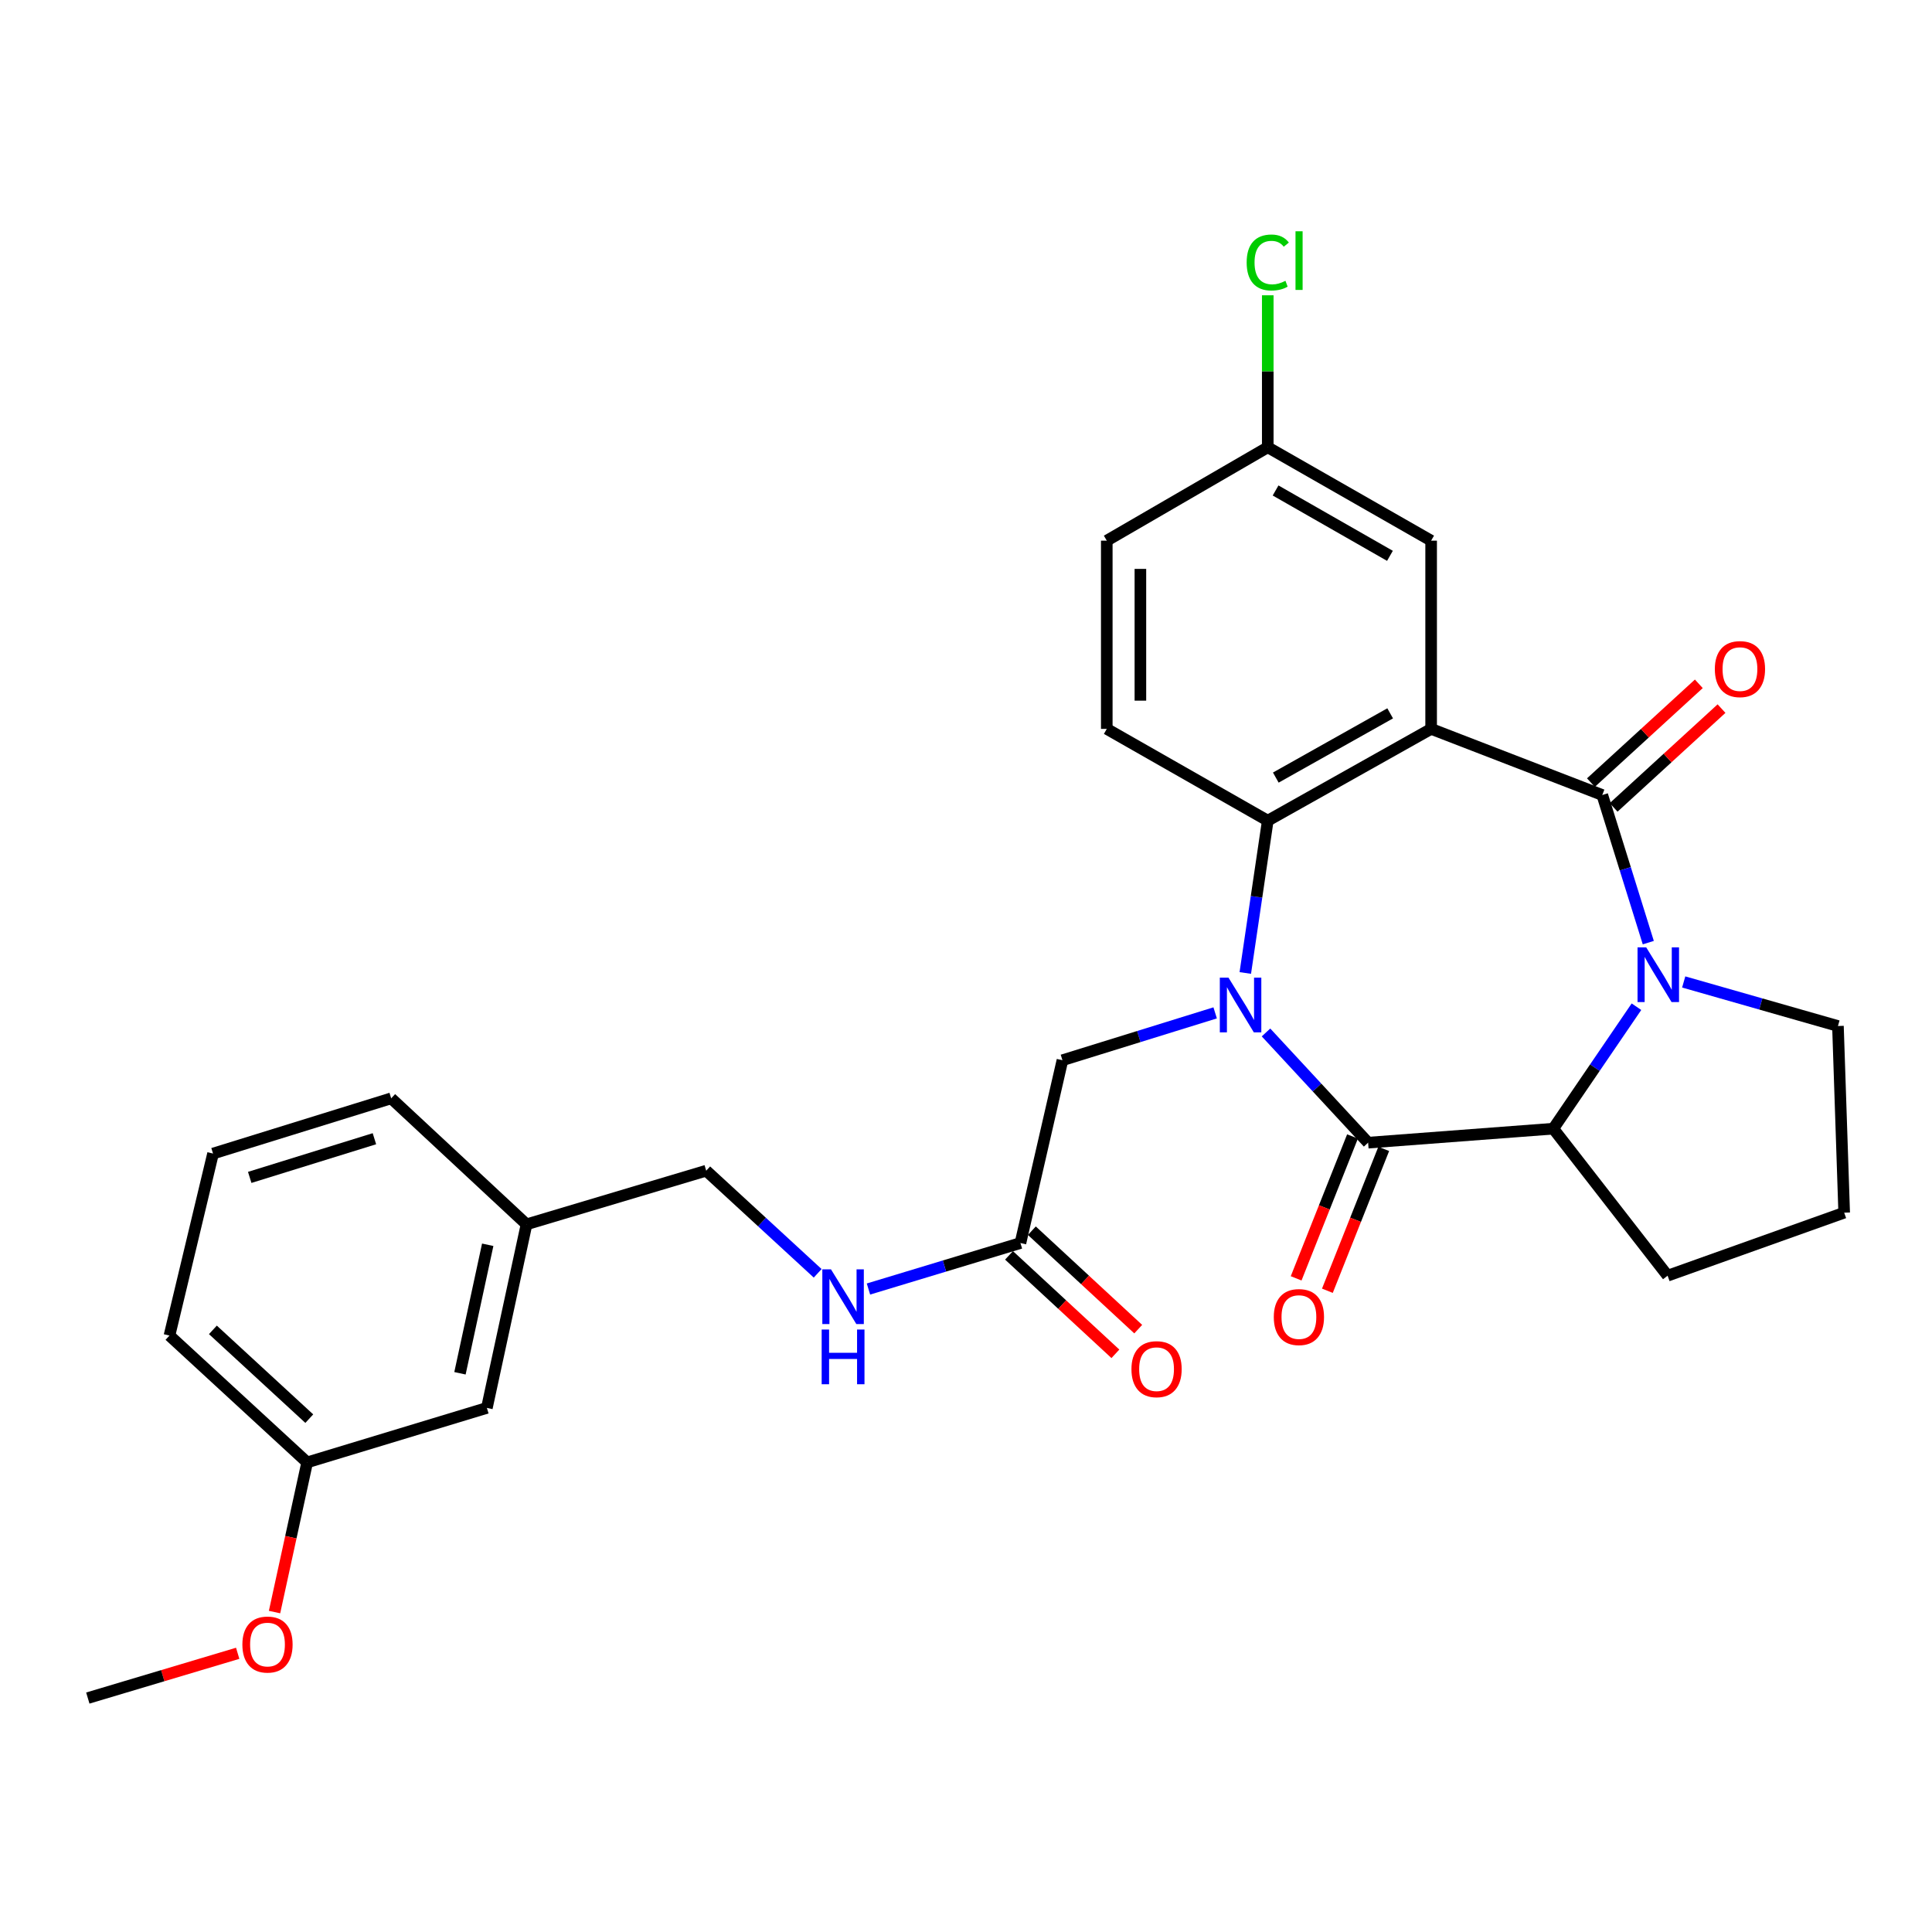 <?xml version='1.0' encoding='iso-8859-1'?>
<svg version='1.1' baseProfile='full'
              xmlns='http://www.w3.org/2000/svg'
                      xmlns:rdkit='http://www.rdkit.org/xml'
                      xmlns:xlink='http://www.w3.org/1999/xlink'
                  xml:space='preserve'
width='1000px' height='1000px' viewBox='0 0 1000 1000'>
<!-- END OF HEADER -->
<rect style='opacity:1.0;fill:#FFFFFF;stroke:none' width='1000' height='1000' x='0' y='0'> </rect>
<path class='bond-2' d='M 655.285,534.395 L 681.711,562.919' style='fill:none;fill-rule:evenodd;stroke:#0000FF;stroke-width:6px;stroke-linecap:butt;stroke-linejoin:miter;stroke-opacity:1' />
<path class='bond-2' d='M 681.711,562.919 L 708.138,591.443' style='fill:none;fill-rule:evenodd;stroke:#000000;stroke-width:6px;stroke-linecap:butt;stroke-linejoin:miter;stroke-opacity:1' />
<path class='bond-4' d='M 644.561,503.611 L 650.376,464.192' style='fill:none;fill-rule:evenodd;stroke:#0000FF;stroke-width:6px;stroke-linecap:butt;stroke-linejoin:miter;stroke-opacity:1' />
<path class='bond-4' d='M 650.376,464.192 L 656.19,424.774' style='fill:none;fill-rule:evenodd;stroke:#000000;stroke-width:6px;stroke-linecap:butt;stroke-linejoin:miter;stroke-opacity:1' />
<path class='bond-6' d='M 628.963,524.261 L 589.44,536.518' style='fill:none;fill-rule:evenodd;stroke:#0000FF;stroke-width:6px;stroke-linecap:butt;stroke-linejoin:miter;stroke-opacity:1' />
<path class='bond-6' d='M 589.44,536.518 L 549.918,548.775' style='fill:none;fill-rule:evenodd;stroke:#000000;stroke-width:6px;stroke-linecap:butt;stroke-linejoin:miter;stroke-opacity:1' />
<path class='bond-0' d='M 740.753,377.273 L 656.19,424.774' style='fill:none;fill-rule:evenodd;stroke:#000000;stroke-width:6px;stroke-linecap:butt;stroke-linejoin:miter;stroke-opacity:1' />
<path class='bond-0' d='M 719.547,369.228 L 660.353,402.479' style='fill:none;fill-rule:evenodd;stroke:#000000;stroke-width:6px;stroke-linecap:butt;stroke-linejoin:miter;stroke-opacity:1' />
<path class='bond-1' d='M 740.753,377.273 L 829.336,411.492' style='fill:none;fill-rule:evenodd;stroke:#000000;stroke-width:6px;stroke-linecap:butt;stroke-linejoin:miter;stroke-opacity:1' />
<path class='bond-7' d='M 740.753,377.273 L 740.753,279.845' style='fill:none;fill-rule:evenodd;stroke:#000000;stroke-width:6px;stroke-linecap:butt;stroke-linejoin:miter;stroke-opacity:1' />
<path class='bond-10' d='M 835.211,417.909 L 863.134,392.342' style='fill:none;fill-rule:evenodd;stroke:#000000;stroke-width:6px;stroke-linecap:butt;stroke-linejoin:miter;stroke-opacity:1' />
<path class='bond-10' d='M 863.134,392.342 L 891.057,366.775' style='fill:none;fill-rule:evenodd;stroke:#FF0000;stroke-width:6px;stroke-linecap:butt;stroke-linejoin:miter;stroke-opacity:1' />
<path class='bond-10' d='M 823.461,405.076 L 851.384,379.509' style='fill:none;fill-rule:evenodd;stroke:#000000;stroke-width:6px;stroke-linecap:butt;stroke-linejoin:miter;stroke-opacity:1' />
<path class='bond-10' d='M 851.384,379.509 L 879.306,353.942' style='fill:none;fill-rule:evenodd;stroke:#FF0000;stroke-width:6px;stroke-linecap:butt;stroke-linejoin:miter;stroke-opacity:1' />
<path class='bond-29' d='M 829.336,411.492 L 841.245,449.7' style='fill:none;fill-rule:evenodd;stroke:#000000;stroke-width:6px;stroke-linecap:butt;stroke-linejoin:miter;stroke-opacity:1' />
<path class='bond-29' d='M 841.245,449.7 L 853.153,487.907' style='fill:none;fill-rule:evenodd;stroke:#0000FF;stroke-width:6px;stroke-linecap:butt;stroke-linejoin:miter;stroke-opacity:1' />
<path class='bond-5' d='M 708.138,591.443 L 803.981,584.203' style='fill:none;fill-rule:evenodd;stroke:#000000;stroke-width:6px;stroke-linecap:butt;stroke-linejoin:miter;stroke-opacity:1' />
<path class='bond-11' d='M 700.053,588.231 L 685.467,624.952' style='fill:none;fill-rule:evenodd;stroke:#000000;stroke-width:6px;stroke-linecap:butt;stroke-linejoin:miter;stroke-opacity:1' />
<path class='bond-11' d='M 685.467,624.952 L 670.881,661.673' style='fill:none;fill-rule:evenodd;stroke:#FF0000;stroke-width:6px;stroke-linecap:butt;stroke-linejoin:miter;stroke-opacity:1' />
<path class='bond-11' d='M 716.223,594.654 L 701.637,631.375' style='fill:none;fill-rule:evenodd;stroke:#000000;stroke-width:6px;stroke-linecap:butt;stroke-linejoin:miter;stroke-opacity:1' />
<path class='bond-11' d='M 701.637,631.375 L 687.051,668.096' style='fill:none;fill-rule:evenodd;stroke:#FF0000;stroke-width:6px;stroke-linecap:butt;stroke-linejoin:miter;stroke-opacity:1' />
<path class='bond-3' d='M 847.026,521.074 L 825.503,552.638' style='fill:none;fill-rule:evenodd;stroke:#0000FF;stroke-width:6px;stroke-linecap:butt;stroke-linejoin:miter;stroke-opacity:1' />
<path class='bond-3' d='M 825.503,552.638 L 803.981,584.203' style='fill:none;fill-rule:evenodd;stroke:#000000;stroke-width:6px;stroke-linecap:butt;stroke-linejoin:miter;stroke-opacity:1' />
<path class='bond-14' d='M 871.483,508.261 L 911.4,519.664' style='fill:none;fill-rule:evenodd;stroke:#0000FF;stroke-width:6px;stroke-linecap:butt;stroke-linejoin:miter;stroke-opacity:1' />
<path class='bond-14' d='M 911.4,519.664 L 951.317,531.066' style='fill:none;fill-rule:evenodd;stroke:#000000;stroke-width:6px;stroke-linecap:butt;stroke-linejoin:miter;stroke-opacity:1' />
<path class='bond-8' d='M 656.19,424.774 L 572.866,377.273' style='fill:none;fill-rule:evenodd;stroke:#000000;stroke-width:6px;stroke-linecap:butt;stroke-linejoin:miter;stroke-opacity:1' />
<path class='bond-20' d='M 803.981,584.203 L 863.149,660.297' style='fill:none;fill-rule:evenodd;stroke:#000000;stroke-width:6px;stroke-linecap:butt;stroke-linejoin:miter;stroke-opacity:1' />
<path class='bond-9' d='M 549.918,548.775 L 528.178,643.39' style='fill:none;fill-rule:evenodd;stroke:#000000;stroke-width:6px;stroke-linecap:butt;stroke-linejoin:miter;stroke-opacity:1' />
<path class='bond-30' d='M 740.753,279.845 L 656.19,231.513' style='fill:none;fill-rule:evenodd;stroke:#000000;stroke-width:6px;stroke-linecap:butt;stroke-linejoin:miter;stroke-opacity:1' />
<path class='bond-30' d='M 719.434,287.701 L 660.241,253.869' style='fill:none;fill-rule:evenodd;stroke:#000000;stroke-width:6px;stroke-linecap:butt;stroke-linejoin:miter;stroke-opacity:1' />
<path class='bond-16' d='M 572.866,377.273 L 572.866,279.845' style='fill:none;fill-rule:evenodd;stroke:#000000;stroke-width:6px;stroke-linecap:butt;stroke-linejoin:miter;stroke-opacity:1' />
<path class='bond-16' d='M 590.265,362.659 L 590.265,294.459' style='fill:none;fill-rule:evenodd;stroke:#000000;stroke-width:6px;stroke-linecap:butt;stroke-linejoin:miter;stroke-opacity:1' />
<path class='bond-12' d='M 528.178,643.39 L 488.845,655.293' style='fill:none;fill-rule:evenodd;stroke:#000000;stroke-width:6px;stroke-linecap:butt;stroke-linejoin:miter;stroke-opacity:1' />
<path class='bond-12' d='M 488.845,655.293 L 449.513,667.196' style='fill:none;fill-rule:evenodd;stroke:#0000FF;stroke-width:6px;stroke-linecap:butt;stroke-linejoin:miter;stroke-opacity:1' />
<path class='bond-13' d='M 522.268,649.775 L 549.798,675.254' style='fill:none;fill-rule:evenodd;stroke:#000000;stroke-width:6px;stroke-linecap:butt;stroke-linejoin:miter;stroke-opacity:1' />
<path class='bond-13' d='M 549.798,675.254 L 577.327,700.732' style='fill:none;fill-rule:evenodd;stroke:#FF0000;stroke-width:6px;stroke-linecap:butt;stroke-linejoin:miter;stroke-opacity:1' />
<path class='bond-13' d='M 534.087,637.005 L 561.616,662.484' style='fill:none;fill-rule:evenodd;stroke:#000000;stroke-width:6px;stroke-linecap:butt;stroke-linejoin:miter;stroke-opacity:1' />
<path class='bond-13' d='M 561.616,662.484 L 589.146,687.962' style='fill:none;fill-rule:evenodd;stroke:#FF0000;stroke-width:6px;stroke-linecap:butt;stroke-linejoin:miter;stroke-opacity:1' />
<path class='bond-17' d='M 423.228,659.068 L 394.379,632.51' style='fill:none;fill-rule:evenodd;stroke:#0000FF;stroke-width:6px;stroke-linecap:butt;stroke-linejoin:miter;stroke-opacity:1' />
<path class='bond-17' d='M 394.379,632.51 L 365.53,605.952' style='fill:none;fill-rule:evenodd;stroke:#000000;stroke-width:6px;stroke-linecap:butt;stroke-linejoin:miter;stroke-opacity:1' />
<path class='bond-31' d='M 951.317,531.066 L 954.545,627.682' style='fill:none;fill-rule:evenodd;stroke:#000000;stroke-width:6px;stroke-linecap:butt;stroke-linejoin:miter;stroke-opacity:1' />
<path class='bond-15' d='M 656.19,231.513 L 572.866,279.845' style='fill:none;fill-rule:evenodd;stroke:#000000;stroke-width:6px;stroke-linecap:butt;stroke-linejoin:miter;stroke-opacity:1' />
<path class='bond-22' d='M 656.19,231.513 L 656.19,192.177' style='fill:none;fill-rule:evenodd;stroke:#000000;stroke-width:6px;stroke-linecap:butt;stroke-linejoin:miter;stroke-opacity:1' />
<path class='bond-22' d='M 656.19,192.177 L 656.19,152.842' style='fill:none;fill-rule:evenodd;stroke:#00CC00;stroke-width:6px;stroke-linecap:butt;stroke-linejoin:miter;stroke-opacity:1' />
<path class='bond-19' d='M 365.53,605.952 L 272.529,633.714' style='fill:none;fill-rule:evenodd;stroke:#000000;stroke-width:6px;stroke-linecap:butt;stroke-linejoin:miter;stroke-opacity:1' />
<path class='bond-18' d='M 252.007,728.735 L 272.529,633.714' style='fill:none;fill-rule:evenodd;stroke:#000000;stroke-width:6px;stroke-linecap:butt;stroke-linejoin:miter;stroke-opacity:1' />
<path class='bond-18' d='M 238.078,710.809 L 252.443,644.294' style='fill:none;fill-rule:evenodd;stroke:#000000;stroke-width:6px;stroke-linecap:butt;stroke-linejoin:miter;stroke-opacity:1' />
<path class='bond-21' d='M 252.007,728.735 L 158.987,756.932' style='fill:none;fill-rule:evenodd;stroke:#000000;stroke-width:6px;stroke-linecap:butt;stroke-linejoin:miter;stroke-opacity:1' />
<path class='bond-26' d='M 272.529,633.714 L 202.476,568.495' style='fill:none;fill-rule:evenodd;stroke:#000000;stroke-width:6px;stroke-linecap:butt;stroke-linejoin:miter;stroke-opacity:1' />
<path class='bond-24' d='M 863.149,660.297 L 954.545,627.682' style='fill:none;fill-rule:evenodd;stroke:#000000;stroke-width:6px;stroke-linecap:butt;stroke-linejoin:miter;stroke-opacity:1' />
<path class='bond-23' d='M 158.987,756.932 L 150.544,795.667' style='fill:none;fill-rule:evenodd;stroke:#000000;stroke-width:6px;stroke-linecap:butt;stroke-linejoin:miter;stroke-opacity:1' />
<path class='bond-23' d='M 150.544,795.667 L 142.102,834.402' style='fill:none;fill-rule:evenodd;stroke:#FF0000;stroke-width:6px;stroke-linecap:butt;stroke-linejoin:miter;stroke-opacity:1' />
<path class='bond-32' d='M 158.987,756.932 L 87.716,691.288' style='fill:none;fill-rule:evenodd;stroke:#000000;stroke-width:6px;stroke-linecap:butt;stroke-linejoin:miter;stroke-opacity:1' />
<path class='bond-32' d='M 160.084,734.288 L 110.195,688.336' style='fill:none;fill-rule:evenodd;stroke:#000000;stroke-width:6px;stroke-linecap:butt;stroke-linejoin:miter;stroke-opacity:1' />
<path class='bond-28' d='M 123.029,855.74 L 84.242,867.327' style='fill:none;fill-rule:evenodd;stroke:#FF0000;stroke-width:6px;stroke-linecap:butt;stroke-linejoin:miter;stroke-opacity:1' />
<path class='bond-28' d='M 84.242,867.327 L 45.455,878.913' style='fill:none;fill-rule:evenodd;stroke:#000000;stroke-width:6px;stroke-linecap:butt;stroke-linejoin:miter;stroke-opacity:1' />
<path class='bond-25' d='M 110.268,597.088 L 202.476,568.495' style='fill:none;fill-rule:evenodd;stroke:#000000;stroke-width:6px;stroke-linecap:butt;stroke-linejoin:miter;stroke-opacity:1' />
<path class='bond-25' d='M 129.253,609.418 L 193.799,589.403' style='fill:none;fill-rule:evenodd;stroke:#000000;stroke-width:6px;stroke-linecap:butt;stroke-linejoin:miter;stroke-opacity:1' />
<path class='bond-27' d='M 110.268,597.088 L 87.716,691.288' style='fill:none;fill-rule:evenodd;stroke:#000000;stroke-width:6px;stroke-linecap:butt;stroke-linejoin:miter;stroke-opacity:1' />
<path  class='atom-0' d='M 635.856 506.022
L 645.136 521.022
Q 646.056 522.502, 647.536 525.182
Q 649.016 527.862, 649.096 528.022
L 649.096 506.022
L 652.856 506.022
L 652.856 534.342
L 648.976 534.342
L 639.016 517.942
Q 637.856 516.022, 636.616 513.822
Q 635.416 511.622, 635.056 510.942
L 635.056 534.342
L 631.376 534.342
L 631.376 506.022
L 635.856 506.022
' fill='#0000FF'/>
<path  class='atom-4' d='M 852.066 490.343
L 861.346 505.343
Q 862.266 506.823, 863.746 509.503
Q 865.226 512.183, 865.306 512.343
L 865.306 490.343
L 869.066 490.343
L 869.066 518.663
L 865.186 518.663
L 855.226 502.263
Q 854.066 500.343, 852.826 498.143
Q 851.626 495.943, 851.266 495.263
L 851.266 518.663
L 847.586 518.663
L 847.586 490.343
L 852.066 490.343
' fill='#0000FF'/>
<path  class='atom-11' d='M 887.597 346.324
Q 887.597 339.524, 890.957 335.724
Q 894.317 331.924, 900.597 331.924
Q 906.877 331.924, 910.237 335.724
Q 913.597 339.524, 913.597 346.324
Q 913.597 353.204, 910.197 357.124
Q 906.797 361.004, 900.597 361.004
Q 894.357 361.004, 890.957 357.124
Q 887.597 353.244, 887.597 346.324
M 900.597 357.804
Q 904.917 357.804, 907.237 354.924
Q 909.597 352.004, 909.597 346.324
Q 909.597 340.764, 907.237 337.964
Q 904.917 335.124, 900.597 335.124
Q 896.277 335.124, 893.917 337.924
Q 891.597 340.724, 891.597 346.324
Q 891.597 352.044, 893.917 354.924
Q 896.277 357.804, 900.597 357.804
' fill='#FF0000'/>
<path  class='atom-12' d='M 659.314 681.711
Q 659.314 674.911, 662.674 671.111
Q 666.034 667.311, 672.314 667.311
Q 678.594 667.311, 681.954 671.111
Q 685.314 674.911, 685.314 681.711
Q 685.314 688.591, 681.914 692.511
Q 678.514 696.391, 672.314 696.391
Q 666.074 696.391, 662.674 692.511
Q 659.314 688.631, 659.314 681.711
M 672.314 693.191
Q 676.634 693.191, 678.954 690.311
Q 681.314 687.391, 681.314 681.711
Q 681.314 676.151, 678.954 673.351
Q 676.634 670.511, 672.314 670.511
Q 667.994 670.511, 665.634 673.311
Q 663.314 676.111, 663.314 681.711
Q 663.314 687.431, 665.634 690.311
Q 667.994 693.191, 672.314 693.191
' fill='#FF0000'/>
<path  class='atom-13' d='M 430.115 657.012
L 439.395 672.012
Q 440.315 673.492, 441.795 676.172
Q 443.275 678.852, 443.355 679.012
L 443.355 657.012
L 447.115 657.012
L 447.115 685.332
L 443.235 685.332
L 433.275 668.932
Q 432.115 667.012, 430.875 664.812
Q 429.675 662.612, 429.315 661.932
L 429.315 685.332
L 425.635 685.332
L 425.635 657.012
L 430.115 657.012
' fill='#0000FF'/>
<path  class='atom-13' d='M 425.295 688.164
L 429.135 688.164
L 429.135 700.204
L 443.615 700.204
L 443.615 688.164
L 447.455 688.164
L 447.455 716.484
L 443.615 716.484
L 443.615 703.404
L 429.135 703.404
L 429.135 716.484
L 425.295 716.484
L 425.295 688.164
' fill='#0000FF'/>
<path  class='atom-14' d='M 585.636 708.68
Q 585.636 701.88, 588.996 698.08
Q 592.356 694.28, 598.636 694.28
Q 604.916 694.28, 608.276 698.08
Q 611.636 701.88, 611.636 708.68
Q 611.636 715.56, 608.236 719.48
Q 604.836 723.36, 598.636 723.36
Q 592.396 723.36, 588.996 719.48
Q 585.636 715.6, 585.636 708.68
M 598.636 720.16
Q 602.956 720.16, 605.276 717.28
Q 607.636 714.36, 607.636 708.68
Q 607.636 703.12, 605.276 700.32
Q 602.956 697.48, 598.636 697.48
Q 594.316 697.48, 591.956 700.28
Q 589.636 703.08, 589.636 708.68
Q 589.636 714.4, 591.956 717.28
Q 594.316 720.16, 598.636 720.16
' fill='#FF0000'/>
<path  class='atom-23' d='M 645.27 135.867
Q 645.27 128.827, 648.55 125.147
Q 651.87 121.427, 658.15 121.427
Q 663.99 121.427, 667.11 125.547
L 664.47 127.707
Q 662.19 124.707, 658.15 124.707
Q 653.87 124.707, 651.59 127.587
Q 649.35 130.427, 649.35 135.867
Q 649.35 141.467, 651.67 144.347
Q 654.03 147.227, 658.59 147.227
Q 661.71 147.227, 665.35 145.347
L 666.47 148.347
Q 664.99 149.307, 662.75 149.867
Q 660.51 150.427, 658.03 150.427
Q 651.87 150.427, 648.55 146.667
Q 645.27 142.907, 645.27 135.867
' fill='#00CC00'/>
<path  class='atom-23' d='M 670.55 119.707
L 674.23 119.707
L 674.23 150.067
L 670.55 150.067
L 670.55 119.707
' fill='#00CC00'/>
<path  class='atom-24' d='M 125.455 851.212
Q 125.455 844.412, 128.815 840.612
Q 132.175 836.812, 138.455 836.812
Q 144.735 836.812, 148.095 840.612
Q 151.455 844.412, 151.455 851.212
Q 151.455 858.092, 148.055 862.012
Q 144.655 865.892, 138.455 865.892
Q 132.215 865.892, 128.815 862.012
Q 125.455 858.132, 125.455 851.212
M 138.455 862.692
Q 142.775 862.692, 145.095 859.812
Q 147.455 856.892, 147.455 851.212
Q 147.455 845.652, 145.095 842.852
Q 142.775 840.012, 138.455 840.012
Q 134.135 840.012, 131.775 842.812
Q 129.455 845.612, 129.455 851.212
Q 129.455 856.932, 131.775 859.812
Q 134.135 862.692, 138.455 862.692
' fill='#FF0000'/>
</svg>
